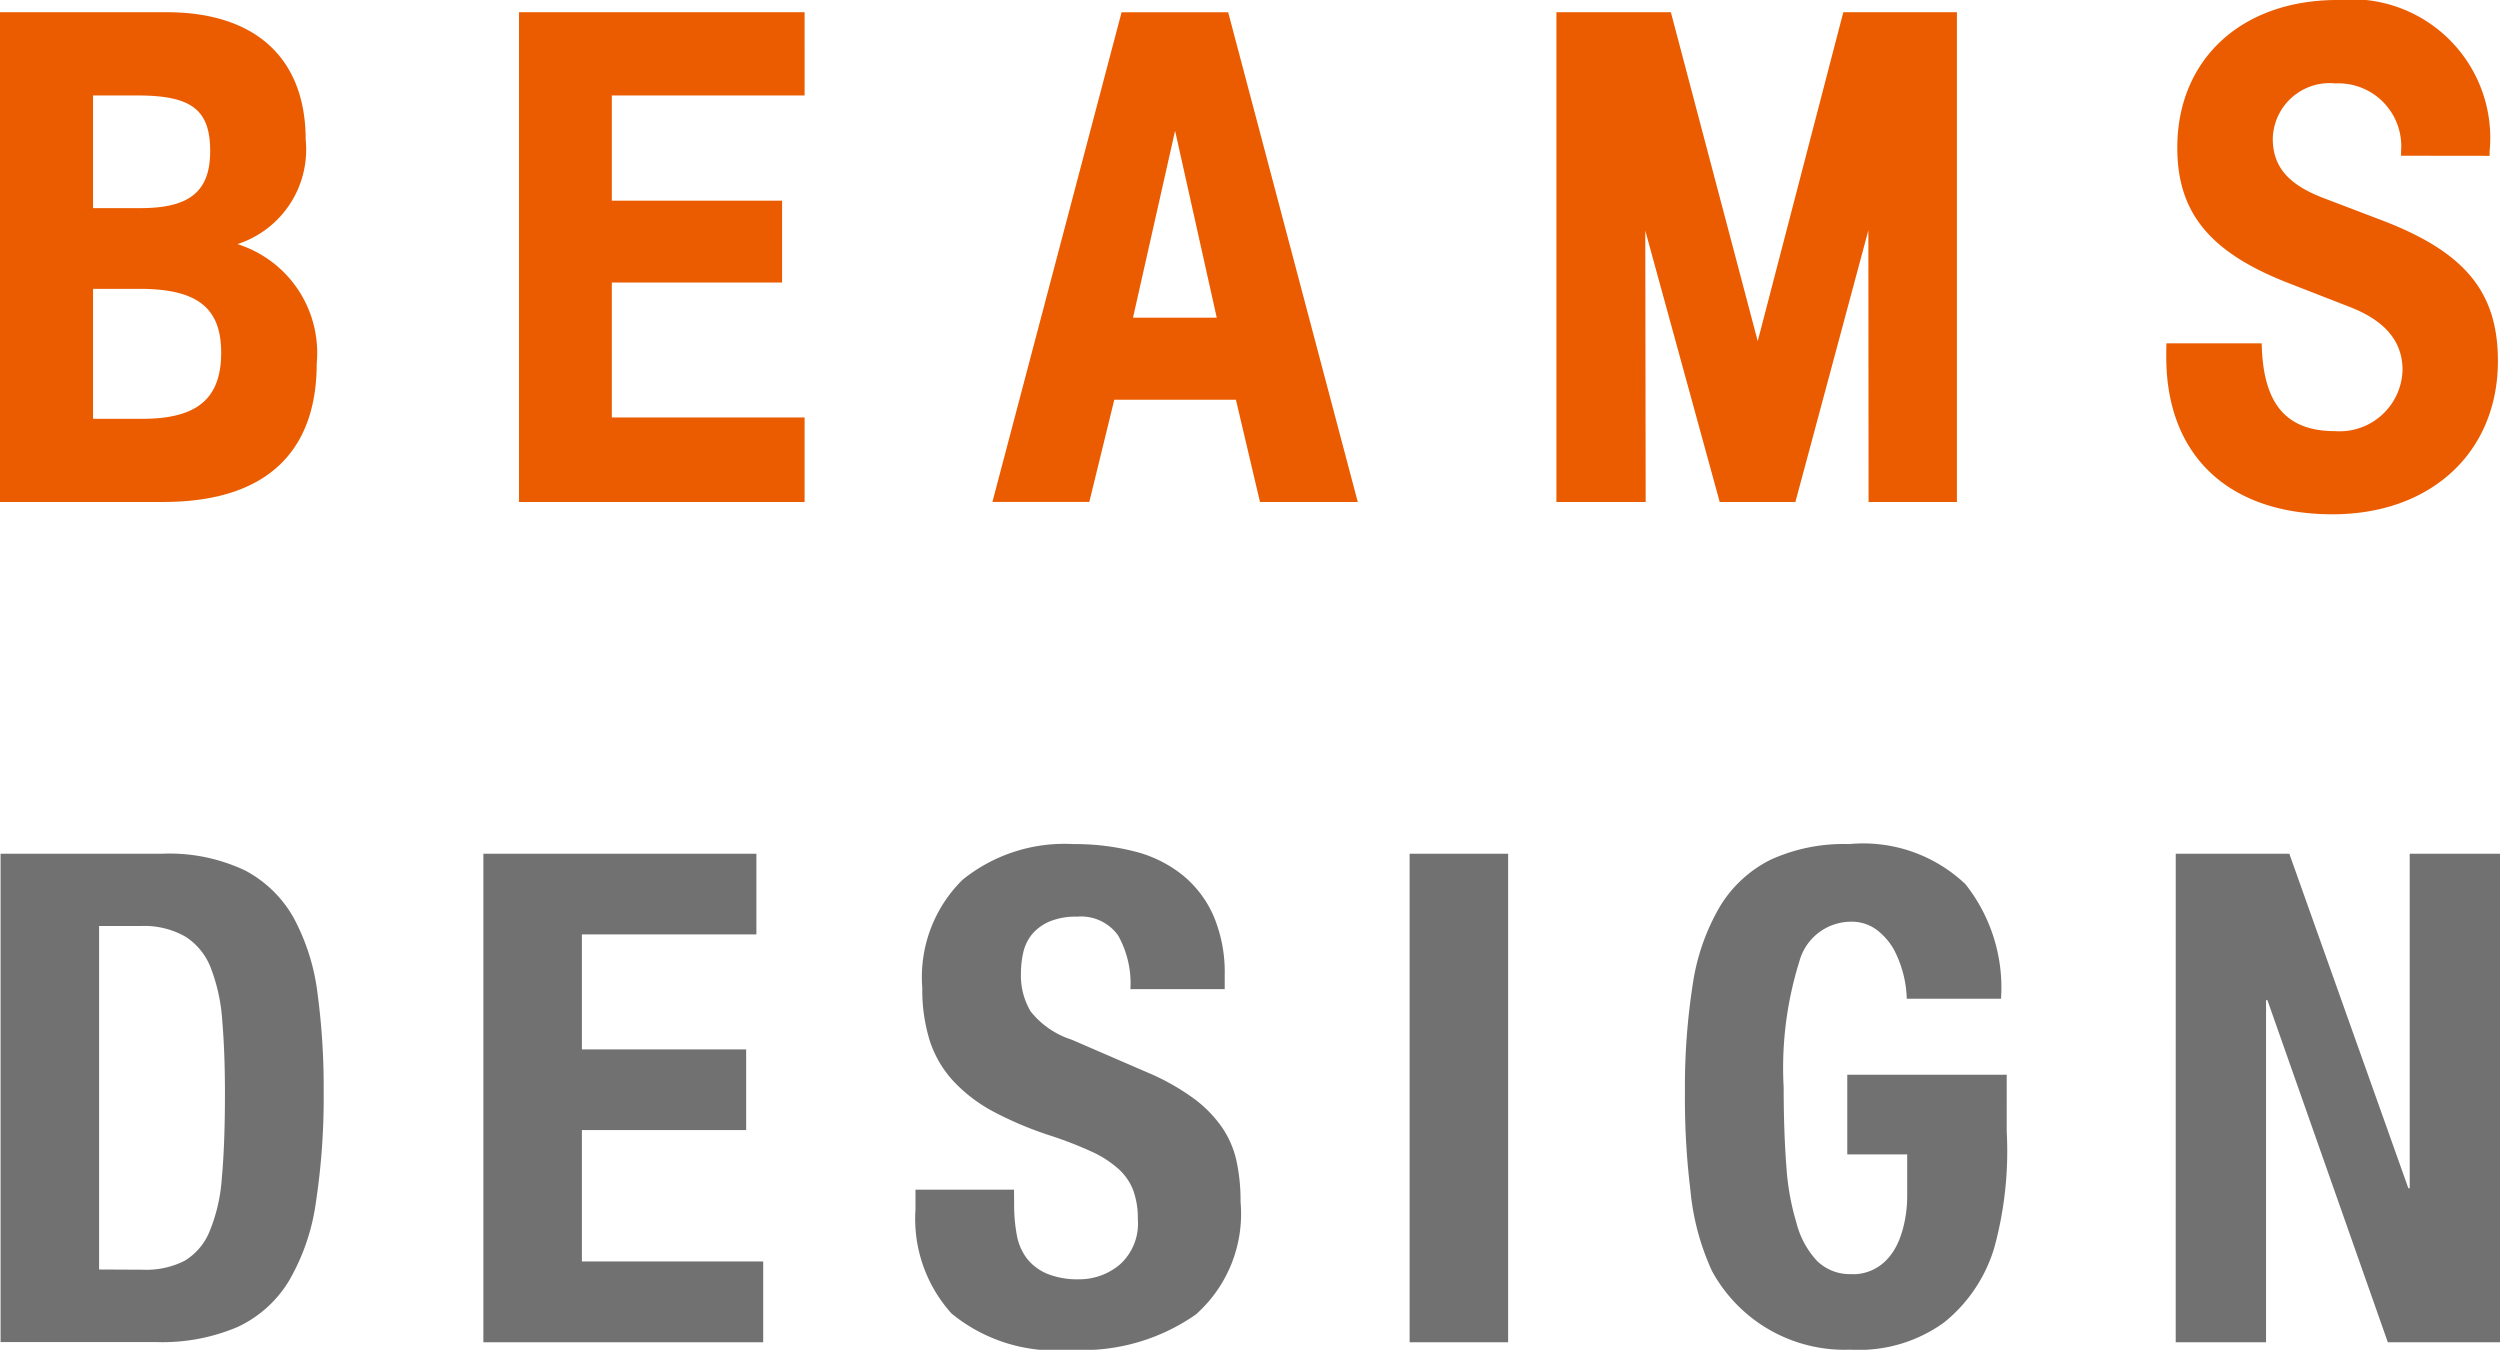 <svg xmlns="http://www.w3.org/2000/svg" viewBox="0 0 69.382 37.46"><path fill="#eb5c01" d="M22.33.339h-7.926v13.593h7.926v-2.346h-5.35V7.841h4.725V5.569H16.98V2.65h5.35V.339zM6.59 6.775a2.758 2.758 0 001.894-2.892c0-2.265-1.391-3.544-3.861-3.544H0v13.592h4.532c2.787 0 4.258-1.326 4.258-3.848a3.165 3.165 0 00-2.2-3.308M2.582 2.65h1.24c1.5 0 2.011.4 2.011 1.544 0 1.115-.565 1.582-1.93 1.582H2.582V2.65m1.37 8.973h-1.37V8.016h1.282c1.609 0 2.274.522 2.274 1.771 0 1.274-.663 1.836-2.186 1.836M34.085.34h-2.958l-3.585 13.591h2.689l.694-2.838H34.3l.668 2.838h2.714zm-1.473 3.29l1.156 5.186h-2.324zM54.31.339v13.593h-2.452l-.006-7.538-2.025 7.538h-2.1l-2.066-7.531.011 7.531h-2.477V.339h3.176l2.411 9.128L51.157.339h3.153zm14.784 3.986V4.2A3.848 3.848 0 0064.868 0c-2.659 0-4.442 1.648-4.442 4.1 0 1.815.913 2.921 3.131 3.774l1.62.631c1.013.385 1.5.964 1.5 1.765a1.748 1.748 0 01-1.877 1.695c-1.362 0-2-.767-2.031-2.437h-2.644c-.005.124-.005.254-.005.378 0 2.735 1.727 4.367 4.614 4.367 2.736 0 4.59-1.724 4.59-4.255 0-1.923-.923-3.033-3.248-3.915l-1.551-.591c-1.012-.377-1.449-.881-1.449-1.664a1.578 1.578 0 011.737-1.533A1.745 1.745 0 0166.636 4.2v.122z"/><path d="M4.5 23.693a4.909 4.909 0 012.3.464 3.32 3.32 0 011.358 1.33 5.947 5.947 0 01.654 2.079 19.632 19.632 0 01.171 2.716 19.456 19.456 0 01-.218 3.1 5.933 5.933 0 01-.751 2.175 3.289 3.289 0 01-1.424 1.272 5.327 5.327 0 01-2.259.417H.016V23.693zm-.534 11.545a2.351 2.351 0 001.157-.247 1.692 1.692 0 00.694-.818 4.746 4.746 0 00.341-1.5q.085-.93.085-2.317 0-1.157-.075-2.032a5 5 0 00-.314-1.452 1.8 1.8 0 00-.7-.873 2.309 2.309 0 00-1.244-.3H2.75v9.533zm17.026-9.305h-4.843v3.19h4.559v2.24h-4.559v3.647h5.032v2.242h-7.766V23.693h7.577v2.24zm7.153 7.482a4.607 4.607 0 00.075.865 1.513 1.513 0 00.286.655 1.4 1.4 0 00.56.417 2.234 2.234 0 00.882.152 1.743 1.743 0 001.13-.409 1.528 1.528 0 00.5-1.262 2.271 2.271 0 00-.124-.788 1.53 1.53 0 00-.409-.6 2.919 2.919 0 00-.749-.484 10.653 10.653 0 00-1.149-.446 9.822 9.822 0 01-1.576-.664 4.253 4.253 0 01-1.111-.846 3.038 3.038 0 01-.656-1.12 4.753 4.753 0 01-.208-1.471 3.791 3.791 0 011.12-3 4.5 4.5 0 013.077-.988 6.672 6.672 0 011.68.2 3.5 3.5 0 011.329.646 3.03 3.03 0 01.874 1.139 4.01 4.01 0 01.313 1.661v.38h-2.617a2.718 2.718 0 00-.341-1.49 1.262 1.262 0 00-1.14-.522 1.9 1.9 0 00-.758.132 1.3 1.3 0 00-.486.351 1.219 1.219 0 00-.246.5 2.607 2.607 0 00-.067.589 1.957 1.957 0 00.266 1.053 2.37 2.37 0 001.14.788l2.108.912a6.392 6.392 0 011.271.713 3.451 3.451 0 01.789.8 2.669 2.669 0 01.408.94 5.219 5.219 0 01.113 1.14 3.73 3.73 0 01-1.243 3.124 5.486 5.486 0 01-3.466.978 4.54 4.54 0 01-3.313-1.007 3.926 3.926 0 01-1-2.887v-.55h2.735zm10.976-9.722h2.734v13.559h-2.734zm13.667 10.492a3.531 3.531 0 00.142-.988v-1.159h-1.663v-2.211h4.425V31.4a10.151 10.151 0 01-.345 3.227 4.2 4.2 0 01-1.391 2.073 4.027 4.027 0 01-2.6.757 4.187 4.187 0 01-3.843-2.182 6.893 6.893 0 01-.6-2.25 20.74 20.74 0 01-.151-2.708 18.387 18.387 0 01.217-3 5.992 5.992 0 01.751-2.155 3.444 3.444 0 011.405-1.3 4.876 4.876 0 012.184-.436 4.117 4.117 0 013.227 1.112 4.622 4.622 0 01.988 3.18h-2.616a3.11 3.11 0 00-.359-1.368 1.793 1.793 0 00-.485-.552 1.163 1.163 0 00-.71-.218 1.489 1.489 0 00-1.426 1.1 9.908 9.908 0 00-.436 3.506q0 1.213.076 2.2a6.9 6.9 0 00.275 1.539 2.441 2.441 0 00.57 1.064 1.3 1.3 0 00.959.371s1.024.116 1.406-1.178m14.051-1.204h.037v-9.285h2.506v13.559h-3.113l-3.342-9.495h-.038v9.495h-2.507l.001-13.559h3.152l3.304 9.285z" fill="#717171"/></svg>